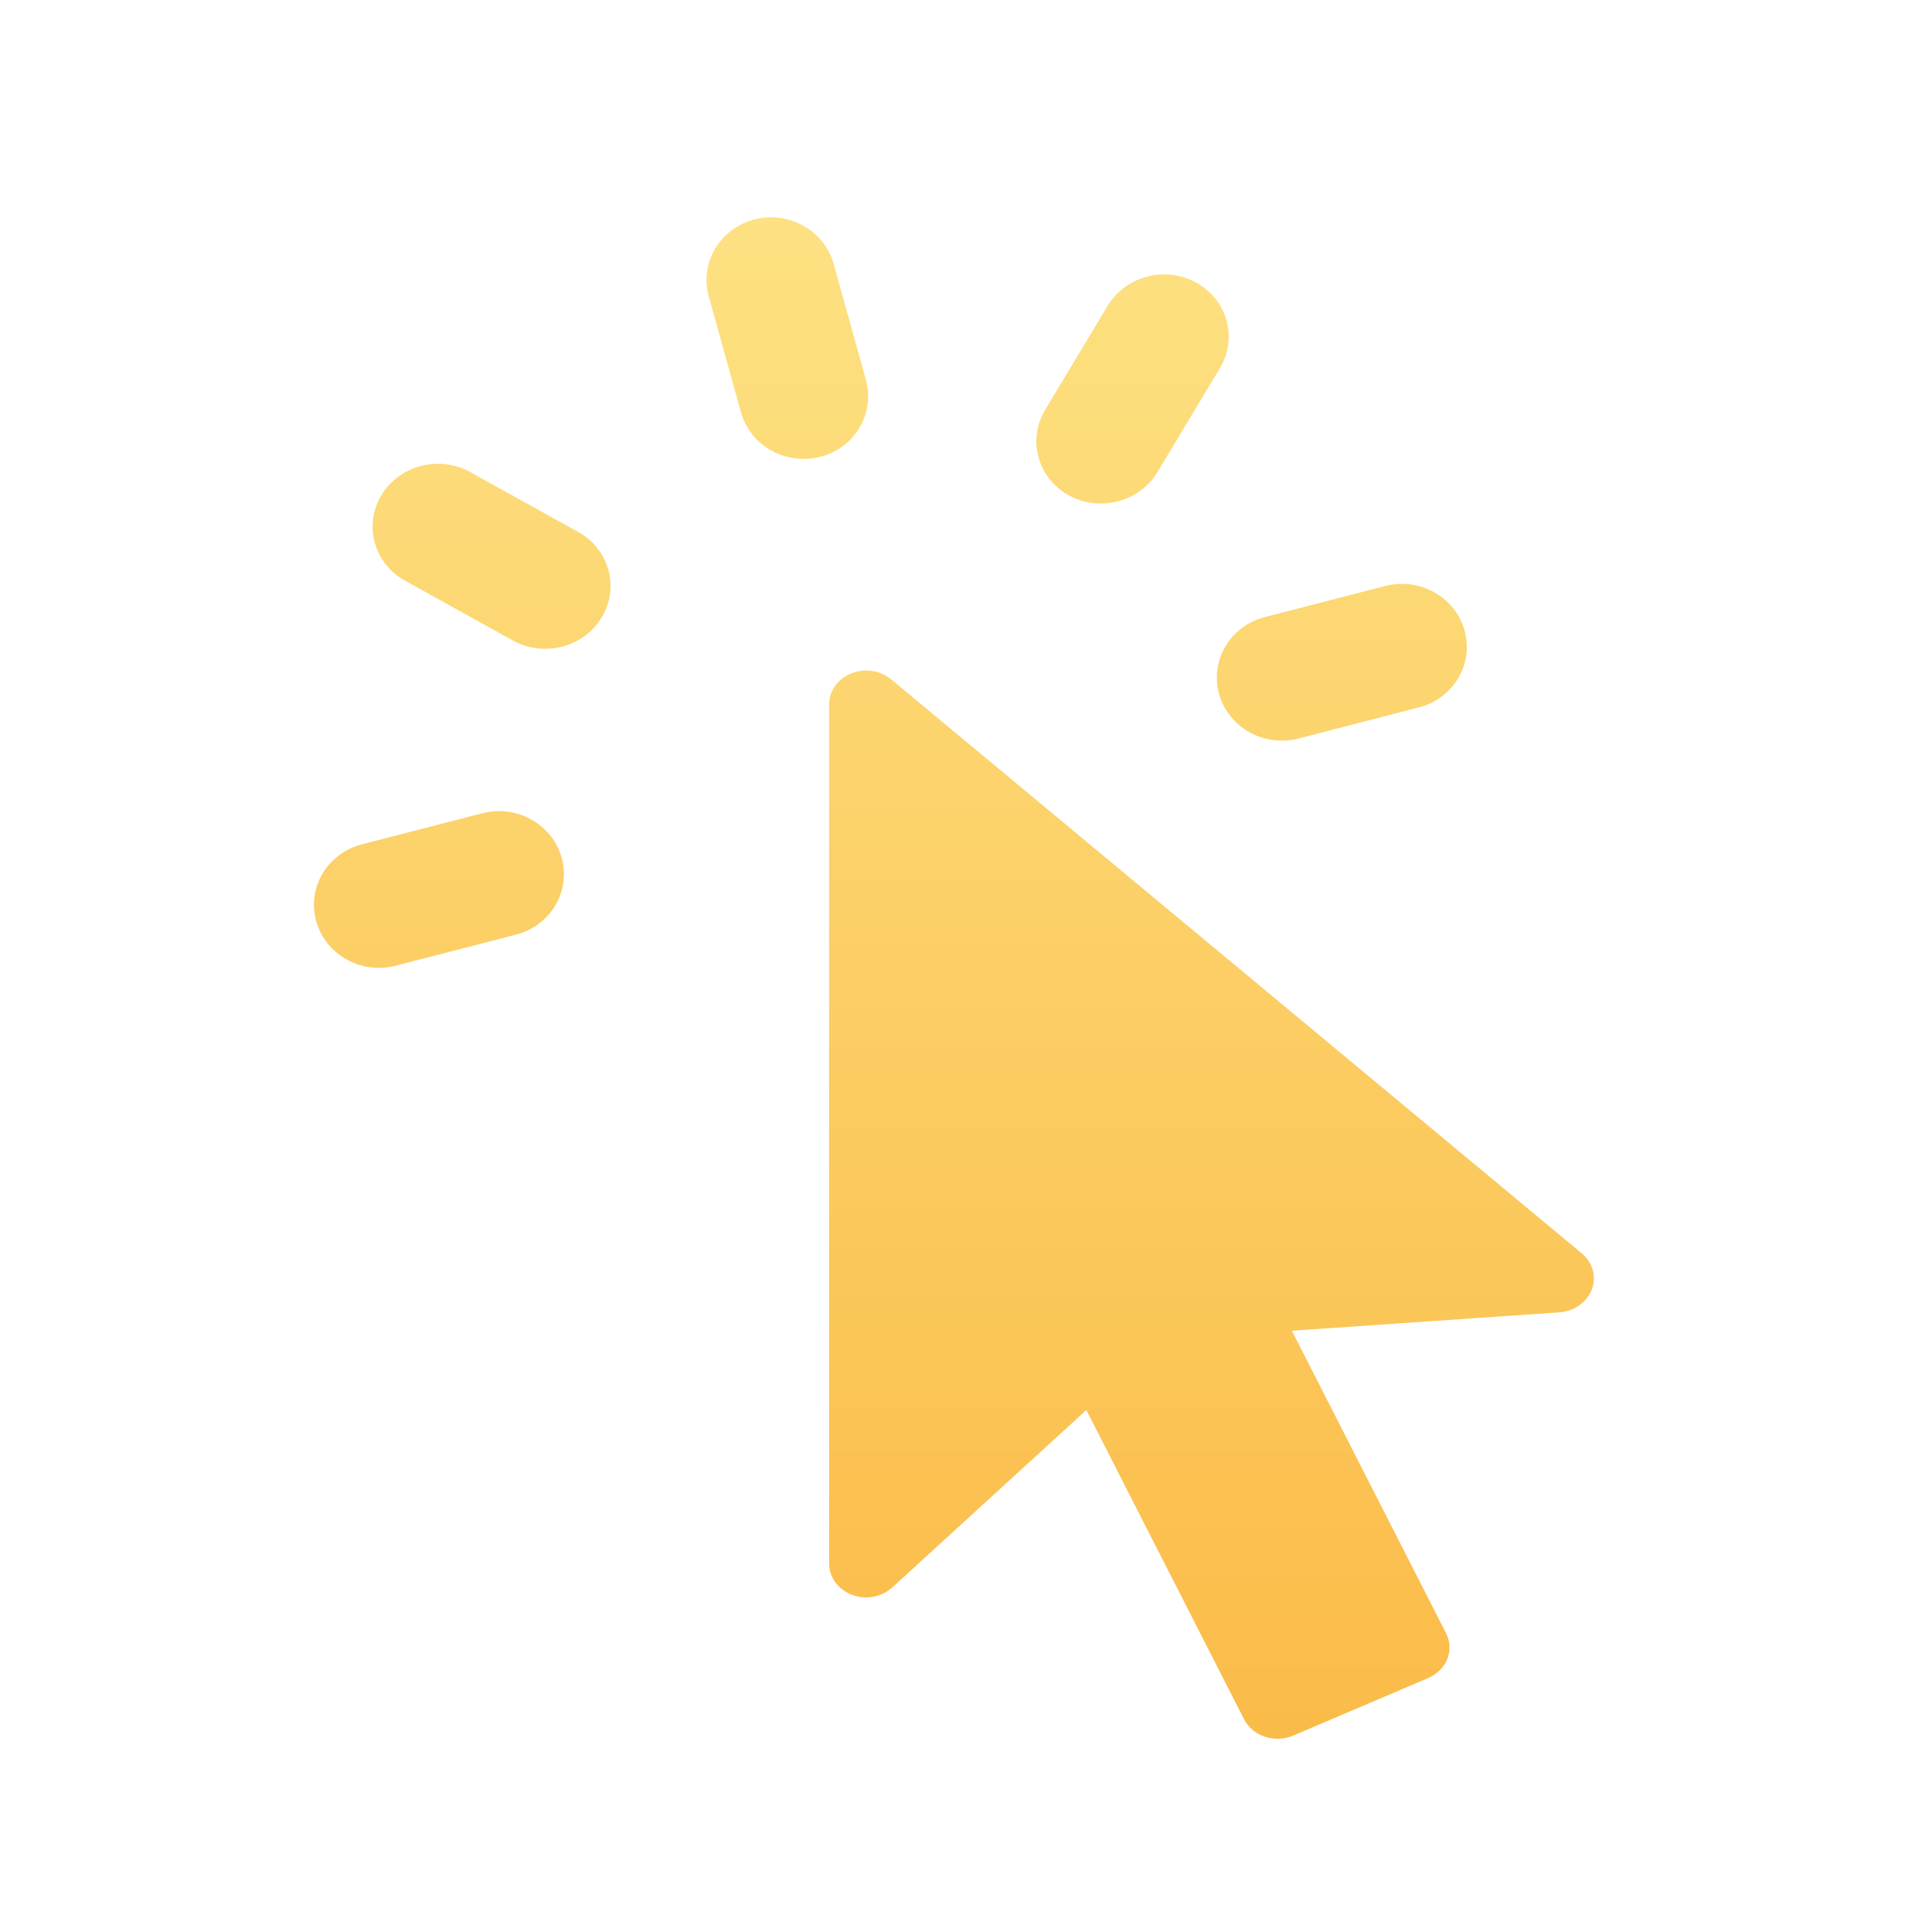 <svg fill="none" height="80" viewBox="0 0 80 80" width="80" xmlns="http://www.w3.org/2000/svg" xmlns:xlink="http://www.w3.org/1999/xlink"><clipPath id="a"><path d="m0 0h80v80h-80z"/></clipPath><linearGradient id="b" x1="0" x2="1" y1="0" y2="1"><stop offset="0" stop-color="#fefbee"/><stop offset="1" stop-color="#fef6e8"/></linearGradient><linearGradient id="c" x1=".5" x2=".5" y1="0" y2="1"><stop offset="0" stop-color="#fde182"/><stop offset="1" stop-color="#fab640"/></linearGradient><g clip-path="url(#a)"><ellipse cx="40" cy="40" fill="url(#b)" opacity="0" rx="40" ry="40"/><path d="m34.522 10.933c-.386-1.388-1.856-2.214-3.285-1.845-1.429.369-2.274 1.794-1.889 3.182l1.333 4.801c.386 1.388 1.856 2.214 3.285 1.845 1.429-.369 2.274-1.794 1.889-3.182zm15.993 4.31c.746-1.241.31-2.825-.974-3.537s-2.93-.283-3.676.958l-2.588 4.306c-.746 1.241-.31 2.825.974 3.537s2.93.283 3.676-.958zm-34.722 5.262c.746-1.241 2.392-1.67 3.676-.958l4.473 2.48c1.284.712 1.72 2.296.974 3.537-.746 1.241-2.392 1.67-3.676.958l-4.473-2.48c-1.284-.712-1.72-2.296-.974-3.537zm34.687 8.231c-.386-1.388.46-2.813 1.889-3.182l4.991-1.29c1.429-.369 2.899.457 3.285 1.845.386 1.388-.46 2.813-1.889 3.182l-4.991 1.29c-1.429.369-2.899-.457-3.285-1.845zm9.395 38.887-6.382-12.52 11.083-.762c.388-.026.761-.197 1.02-.46.575-.578.532-1.458-.1-1.984l-28.593-23.766c-.287-.236-.646-.368-1.034-.368-.848 0-1.538.63-1.538 1.406v35.564c0 .381.158.736.446.998.604.552 1.567.552 2.171 0l8.035-7.344 6.527 12.796c.36.709 1.265 1.012 2.041.683l5.578-2.378c.776-.328 1.106-1.156.747-1.866zm-46.782-29.478c-.386-1.388.46-2.813 1.889-3.182l4.991-1.29c1.429-.369 2.899.457 3.285 1.845.386 1.388-.46 2.813-1.889 3.182l-4.991 1.29c-1.429.369-2.899-.457-3.285-1.845z" fill="url(#c)" fill-rule="evenodd"/></g></svg>